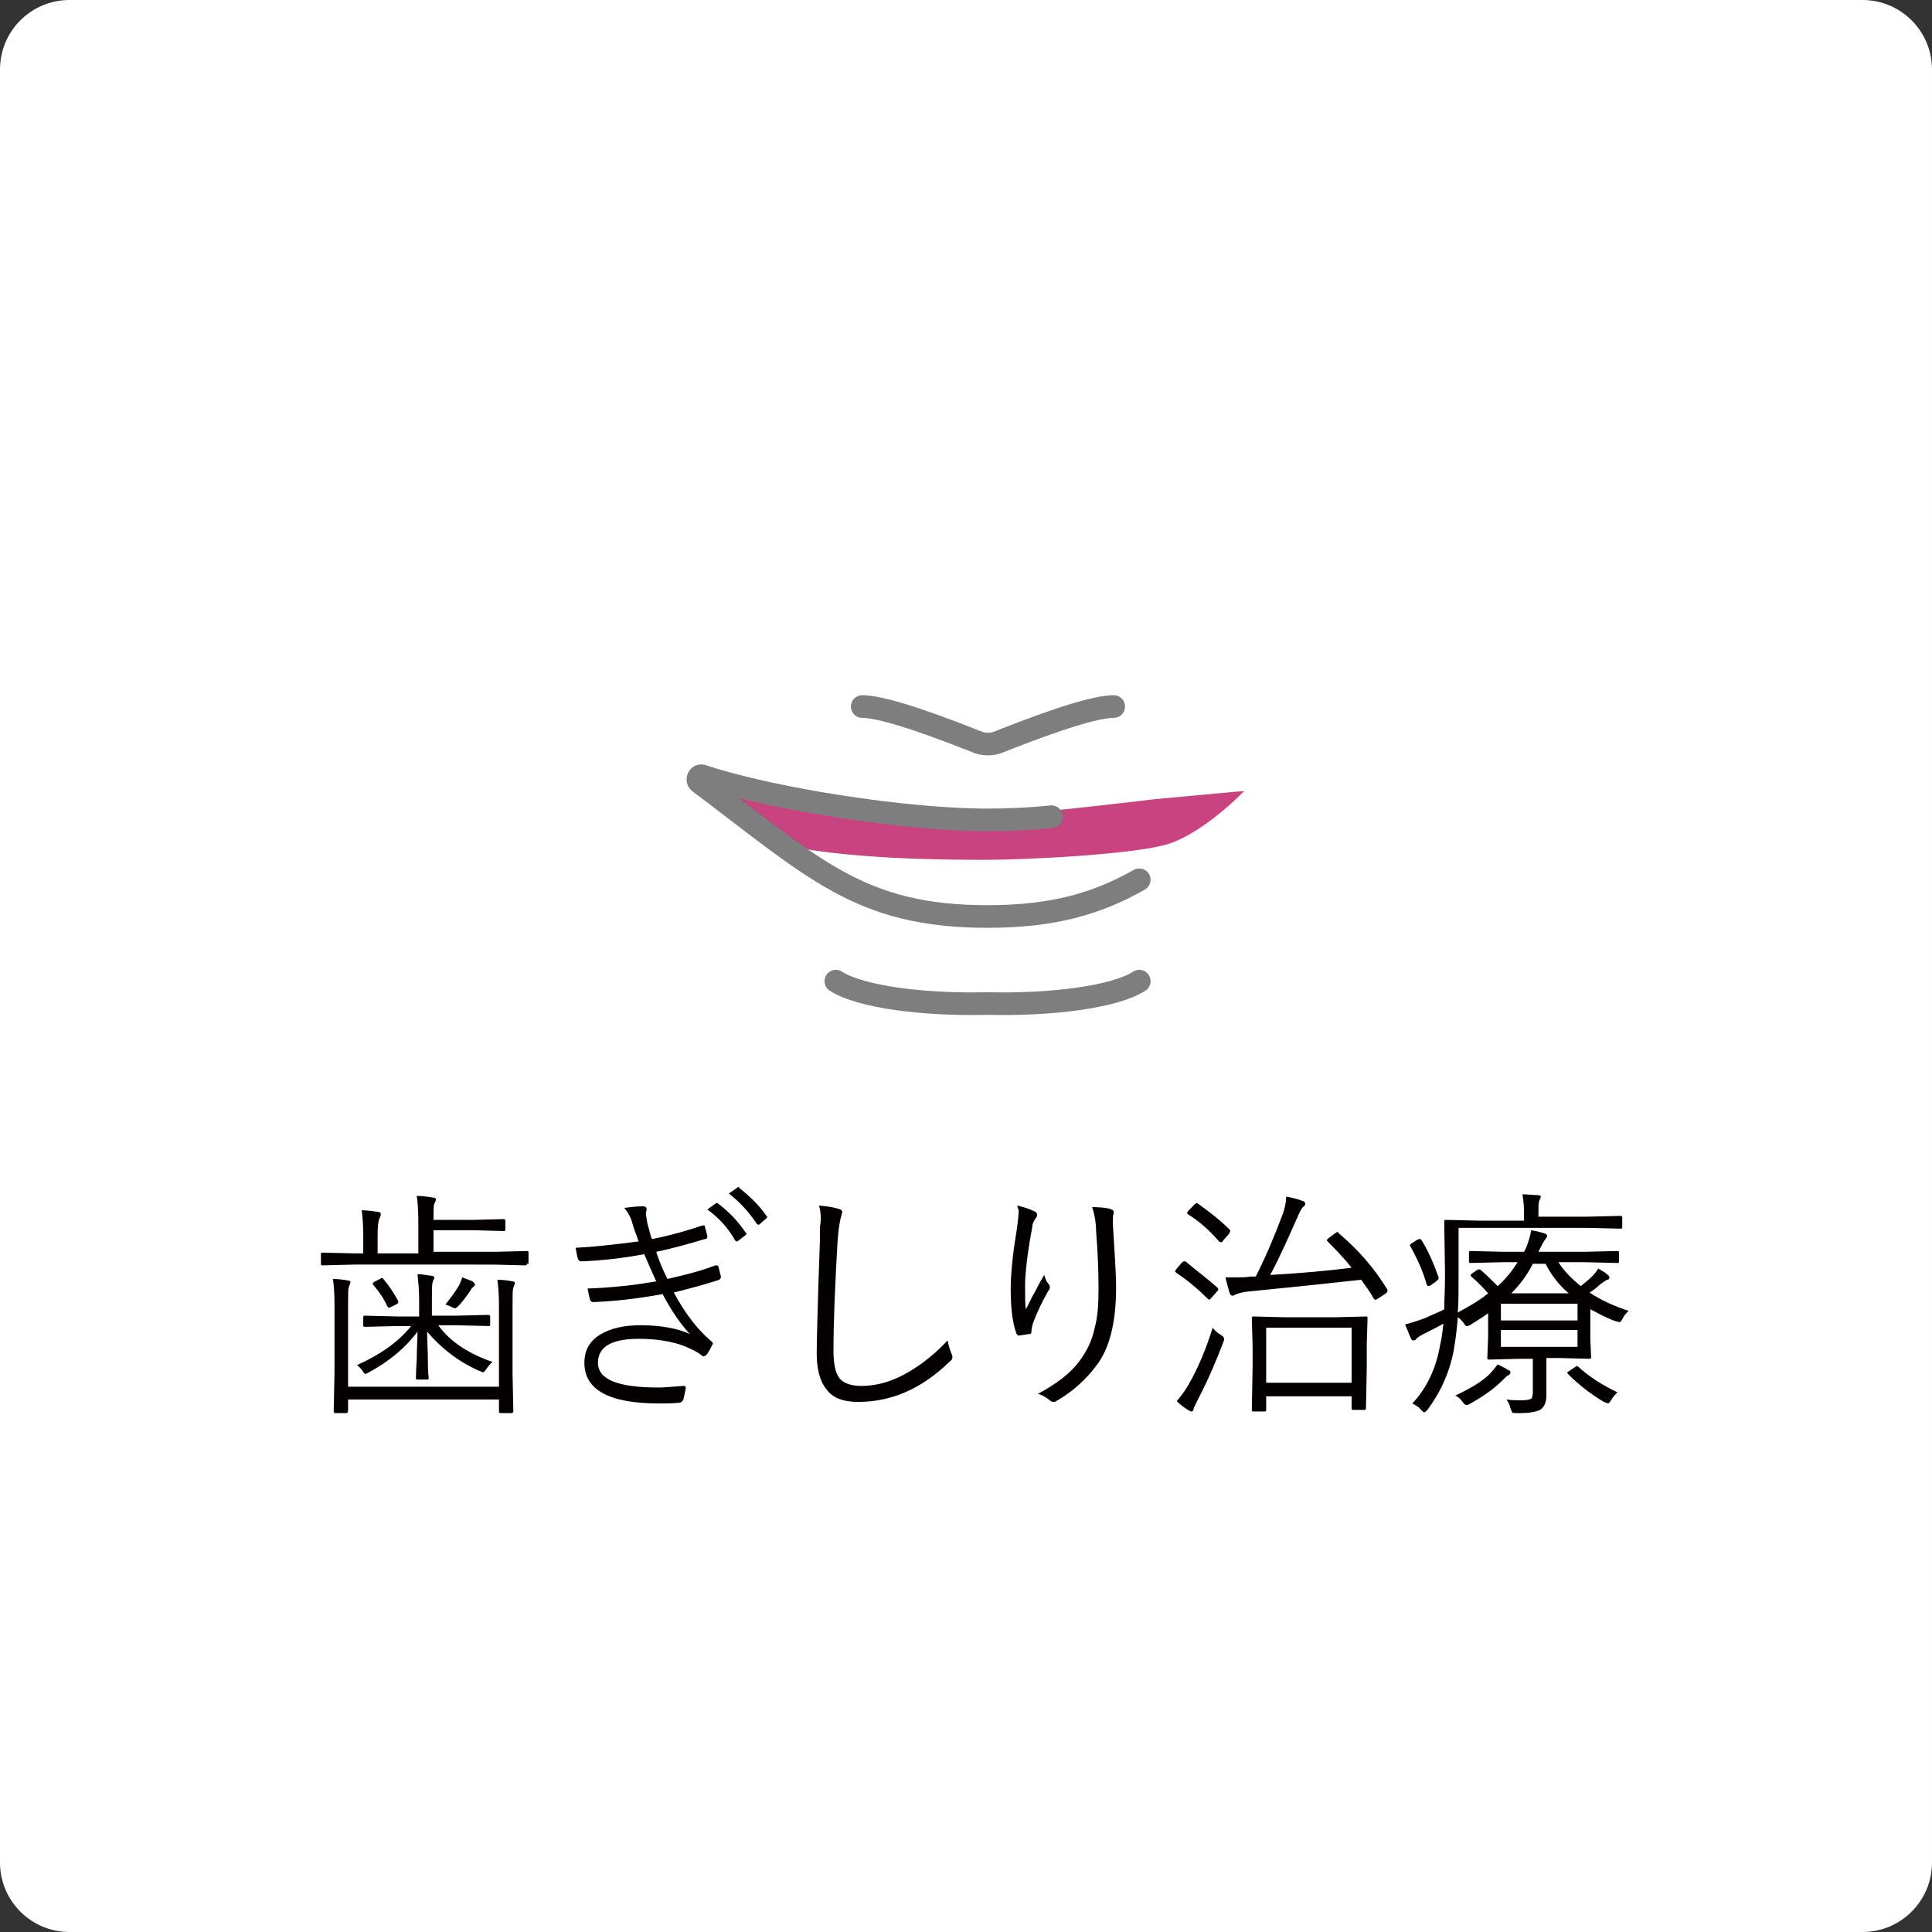<?xml version="1.0" encoding="utf-8"?>
<!-- Generator: Adobe Illustrator 27.7.0, SVG Export Plug-In . SVG Version: 6.00 Build 0)  -->
<svg version="1.1" id="レイヤー_1" xmlns="http://www.w3.org/2000/svg" xmlns:xlink="http://www.w3.org/1999/xlink" x="0px"
	 y="0px" viewBox="0 0 242 242" style="enable-background:new 0 0 242 242;" xml:space="preserve">
<rect x="0" y="0" width="242" height="242" fill="#333333" stroke="none"/>
<style type="text/css">
	.st0{fill:#FFFFFF;}
	.st1{fill:#040000;}
	.st2{fill:#C8437F;stroke:#C8437F;stroke-miterlimit:10;}
	.st3{fill:none;stroke:#7E7E7F;stroke-width:2.835;stroke-linecap:round;stroke-linejoin:round;stroke-miterlimit:10;}
</style>
<path class="st0" d="M233.3,242H8.7c-4.8,0-8.7-3.9-8.7-8.7V8.7C0,3.9,3.9,0,8.7,0h224.6c4.8,0,8.7,3.9,8.7,8.7v224.6
	C242,238.1,238.1,242,233.3,242z"/>
<g>
	<path class="st1" d="M66,158.3c0,0.2-0.1,0.2-0.2,0.2l-4-0.1H44.4l-4,0.1c-0.2,0-0.2-0.1-0.2-0.2v-1.2c0-0.2,0.1-0.2,0.2-0.2l4,0.1
		h1.1v-2.1c0-1.6-0.1-2.7-0.2-3.3c0.7,0,1.4,0.1,2,0.2c0.3,0,0.4,0.1,0.4,0.3c0,0.2-0.1,0.4-0.2,0.6s-0.2,0.9-0.2,2v2.3h5.1v-3.9
		c0-1.6-0.1-2.7-0.2-3.3c0.7,0,1.4,0.1,2,0.2c0.2,0,0.4,0.1,0.4,0.2c0,0.2-0.1,0.4-0.2,0.6c-0.1,0.2-0.1,0.9-0.1,2h5.1l3.7-0.1
		c0.1,0,0.2,0.1,0.2,0.2v1.1c0,0.2-0.1,0.2-0.2,0.2l-3.7-0.1h-5.1v2.7h7.7l4-0.1c0.2,0,0.2,0.1,0.2,0.2V158.3z M64.5,160.7
		c0,0.1-0.1,0.3-0.2,0.6c-0.1,0.3-0.1,1-0.1,2.2v8.5l0.1,4.8c0,0.1-0.1,0.2-0.2,0.2h-1.4c-0.2,0-0.2-0.1-0.2-0.2v-1.5H43.6v1.4
		c0,0.2-0.1,0.3-0.2,0.3H42c-0.2,0-0.2-0.1-0.2-0.3l0.1-4.7v-8.6c0-1.5-0.1-2.6-0.2-3.2c0.7,0,1.4,0.1,1.9,0.2
		c0.2,0,0.3,0.1,0.3,0.2c0,0.1-0.1,0.3-0.2,0.6c-0.1,0.2-0.1,1-0.1,2.2v10.3h18.9v-10.2c0-1.5-0.1-2.5-0.2-3.2
		c0.7,0,1.4,0.1,1.9,0.2C64.4,160.5,64.5,160.6,64.5,160.7z M61.7,170.6c-0.3,0.2-0.5,0.5-0.8,0.9c-0.2,0.3-0.3,0.4-0.4,0.4
		c0,0-0.2-0.1-0.5-0.2c-2.7-1.2-4.8-2.9-6.5-4.9c0,1.1,0.1,2.4,0.1,4c0,1.2,0.1,1.8,0.1,1.8c0,0.2-0.1,0.2-0.2,0.2h-1.2
		c-0.2,0-0.2-0.1-0.2-0.2c0,0,0-0.8,0.1-2.3c0-1.3,0.1-2.5,0.1-3.5c-1.5,2-3.5,3.7-6.1,5.1c-0.2,0.1-0.4,0.2-0.4,0.2
		c-0.1,0-0.2-0.1-0.4-0.4c-0.2-0.3-0.5-0.6-0.7-0.7c2.9-1.3,5.2-2.9,6.8-4.9h-1.8l-4,0.1c-0.2,0-0.2-0.1-0.2-0.2v-1
		c0-0.2,0.1-0.2,0.2-0.2l4,0.1h2.8v-2.2c0-1.1-0.1-2.1-0.2-3.1c0.5,0,1,0.1,1.7,0.2c0.2,0,0.4,0.1,0.4,0.2c0,0.1,0,0.2-0.1,0.3
		c-0.1,0.2-0.1,0.3-0.1,0.3c-0.1,0.3-0.1,1-0.1,2v2.2h3.1l4-0.1c0.1,0,0.2,0.1,0.2,0.2v1c0,0.2-0.1,0.2-0.2,0.2l-4-0.1h-2.3
		C56.4,168.1,58.8,169.6,61.7,170.6z M49.9,163c0,0.1,0,0.1,0,0.1c0,0.1-0.1,0.2-0.3,0.3l-0.6,0.3c-0.2,0.1-0.3,0.1-0.3,0.1
		c-0.1,0-0.1-0.1-0.2-0.2c-0.4-0.9-1-1.8-1.7-2.6c-0.1-0.1-0.1-0.1-0.1-0.2c0-0.1,0.1-0.2,0.3-0.3l0.6-0.3c0.1-0.1,0.2-0.1,0.3-0.1
		s0.1,0.1,0.2,0.2C48.7,161,49.3,161.9,49.9,163z M59.5,160.9c0,0.1-0.1,0.2-0.2,0.3c-0.2,0.1-0.3,0.3-0.4,0.5
		c-0.5,0.7-1,1.4-1.5,1.9c-0.2,0.2-0.4,0.3-0.4,0.3s-0.2-0.1-0.5-0.2c-0.1-0.1-0.4-0.2-0.7-0.3c0.7-0.9,1.3-1.7,1.7-2.4
		c0.2-0.4,0.3-0.7,0.4-1l1.3,0.5C59.4,160.7,59.5,160.8,59.5,160.9z"/>
	<path class="st1" d="M80,155.5c-0.1-0.2-0.2-0.6-0.4-1.1c-0.2-0.5-0.3-0.9-0.4-1.2c-0.2-0.8-0.6-1.4-1-1.9c0.8-0.1,1.6-0.2,2.3-0.2
		c0.3,0,0.5,0.1,0.5,0.4l-0.1,0.5c0,0.2,0.1,0.6,0.2,1.3c0.1,0.3,0.2,0.7,0.3,1.1s0.2,0.7,0.3,0.8c2.5-0.5,4.5-1.1,6.3-1.7
		c0.1,0,0.1,0,0.2,0c0.1,0,0.1,0.1,0.1,0.2c0.1,0.3,0.2,0.7,0.3,1.1c0,0,0,0.1,0,0.1c0,0.2-0.1,0.3-0.3,0.3
		c-1.7,0.5-3.7,1.1-6.1,1.6c0.3,1,0.8,2.2,1.4,3.4c2.2-0.5,4.2-1,6-1.7c0.1,0,0.2,0,0.2,0c0.1,0,0.2,0.1,0.2,0.2
		c0.1,0.4,0.2,0.8,0.3,1.2c0,0,0,0.1,0,0.1c0,0.1-0.1,0.2-0.2,0.3c-1.8,0.6-3.7,1.1-5.7,1.6c1.4,2.6,3,4.7,4.7,6.1
		c0.1,0.1,0.2,0.2,0.2,0.3c0,0,0,0.1-0.1,0.2c-0.2,0.4-0.4,0.8-0.7,1.2c-0.1,0.1-0.3,0.2-0.4,0.2c-0.1,0-0.2-0.1-0.3-0.2
		c-0.5-0.4-1.2-0.7-2.1-1.1c-1.6-0.6-3.5-0.9-5.7-0.9c-3.4,0-5.1,1-5.1,3c0,2.1,2.5,3.1,7.6,3.1c0.7,0,1.7-0.1,3.1-0.2
		c0,0,0,0,0.1,0c0.1,0,0.2,0.1,0.2,0.2c0,0,0,0.1,0,0.1c-0.1,0.5-0.2,1-0.3,1.4c-0.1,0.2-0.2,0.3-0.4,0.4c-1.1,0.1-1.9,0.1-2.6,0.1
		c-6.3,0-9.4-1.7-9.4-5.1c0-1.6,0.7-2.8,2.1-3.6c1.2-0.7,2.8-1.1,4.9-1.1c2.6,0,4.7,0.4,6.2,1.1c-1.1-1.2-2.3-2.9-3.4-5
		c-3.3,0.6-6.1,0.9-8.7,1c-0.2,0-0.3-0.1-0.4-0.3c-0.1-0.4-0.2-0.9-0.3-1.4c2.9-0.1,5.8-0.4,8.6-0.9c-0.5-1.1-1-2.2-1.5-3.4
		c-2.7,0.5-5.3,0.8-7.9,0.9c-0.2,0-0.3-0.1-0.4-0.3c-0.1-0.3-0.2-0.8-0.3-1.4C74.2,156.2,76.9,155.9,80,155.5z M88.6,151.5l1.1-0.8
		c0,0,0.1,0,0.1,0c0.1,0,0.1,0,0.2,0.1c1.2,0.9,2.4,2.1,3.4,3.6c0,0,0.1,0.1,0.1,0.1c0,0.1,0,0.1-0.1,0.2l-0.9,0.7
		c-0.1,0-0.1,0.1-0.2,0.1c-0.1,0-0.1,0-0.2-0.1C91.2,153.8,90,152.5,88.6,151.5z M91.3,149.5l1-0.7c0.1-0.1,0.1-0.1,0.2-0.1
		s0.1,0,0.1,0.1c1.4,1.1,2.6,2.3,3.4,3.5c0,0,0.1,0.1,0.1,0.1c0,0.1,0,0.1-0.1,0.2l-0.8,0.7c-0.1,0.1-0.1,0.1-0.2,0.1
		c-0.1,0-0.1,0-0.2-0.1C93.8,151.8,92.7,150.6,91.3,149.5z"/>
	<path class="st1" d="M102.6,151c1.2,0.1,2,0.3,2.4,0.4c0.3,0.1,0.5,0.2,0.5,0.4c0,0.1-0.1,0.4-0.2,0.8c-0.1,0.4-0.3,1.4-0.4,3.1
		c-0.3,5.3-0.5,9.8-0.5,13.5c0,1.8,0.3,3,0.9,3.6c0.5,0.5,1.4,0.8,2.6,0.8c2,0,4-0.6,6-1.8c1.7-1,3.3-2.3,4.8-3.9
		c0.1,0.5,0.2,1,0.5,1.7c0.1,0.2,0.1,0.4,0.1,0.4c0,0.2-0.1,0.4-0.4,0.6c-3.5,3.4-7.3,5-11.4,5c-1.9,0-3.2-0.5-4-1.6
		c-0.8-1-1.2-2.5-1.2-4.5c0-1,0.1-5.7,0.4-14.1c0-0.7,0-1.3,0-1.7C102.9,152.7,102.8,151.8,102.6,151z"/>
	<path class="st1" d="M127.4,151c0.8,0.2,1.5,0.4,2.1,0.7c0.3,0.1,0.4,0.3,0.4,0.4s0,0.3-0.1,0.4c-0.3,0.4-0.5,0.8-0.5,1.2
		c-0.5,2.6-0.8,4.9-0.9,6.9c0,0.4,0,0.8,0,1.1c0,0.9,0,1.7,0.1,2.3c0.3-0.5,0.6-1.3,1.2-2.3c0.5-1,0.9-1.7,1.1-2
		c0.1,0.4,0.3,0.9,0.6,1.2c0.1,0.1,0.1,0.3,0.1,0.4s-0.1,0.3-0.2,0.4c-0.8,1.4-1.4,2.7-1.9,4c-0.1,0.4-0.2,0.7-0.2,1
		c0,0,0,0.1,0,0.1c0,0.2-0.1,0.3-0.2,0.3c-0.3,0-0.7,0.1-1.4,0.2c-0.1,0-0.2-0.1-0.3-0.3c-0.5-1.4-0.7-3.2-0.7-5.6
		c0-1.6,0.2-4,0.7-7c0.2-1.3,0.3-2.3,0.3-2.8C127.5,151.4,127.5,151.2,127.4,151z M136.8,151.2c1,0,1.7,0.1,2.2,0.2
		c0.3,0.1,0.5,0.2,0.5,0.4c0,0,0,0.1,0,0.2c-0.1,0.2-0.1,0.5-0.1,0.8c0,0.2,0,0.4,0,0.6c0.2,3.3,0.4,6,0.4,7.9
		c0,4.3-0.8,7.6-2.5,9.8c-1.3,1.7-2.9,3.2-5,4.4c-0.1,0.1-0.3,0.1-0.4,0.1c-0.1,0-0.3-0.1-0.4-0.2c-0.5-0.4-1-0.7-1.5-0.8
		c2.4-1.3,4.1-2.6,5.2-4.1c0.9-1.2,1.6-2.6,1.9-4.1c0.4-1.4,0.5-3,0.5-5c0-2.3-0.1-4.7-0.3-7.1C137.3,153.2,137.1,152.1,136.8,151.2
		z"/>
	<path class="st1" d="M152.5,161.3c0.1,0.1,0.1,0.1,0.1,0.2s0,0.1-0.1,0.2l-0.7,0.8c-0.2,0.2-0.3,0.3-0.3,0.3s-0.1,0-0.2-0.1
		c-1.2-1.2-2.5-2.3-4-3.3c-0.1-0.1-0.1-0.1-0.1-0.2s0.1-0.1,0.2-0.3l0.6-0.7c0.1-0.1,0.2-0.2,0.3-0.2c0,0,0.1,0,0.2,0
		C149.9,159.2,151.3,160.2,152.5,161.3z M153.2,168.2c-0.8,2.1-1.8,4.5-3.1,7c-0.4,0.8-0.6,1.2-0.6,1.3c0,0.2-0.1,0.3-0.3,0.3
		c-0.1,0-0.2-0.1-0.4-0.2c-0.5-0.3-0.9-0.6-1.4-1.1c0.6-0.7,1.1-1.4,1.5-2.1c1.2-2.1,2.2-4.5,3-7.1c0.2,0.3,0.5,0.6,1,0.9
		c0.3,0.2,0.4,0.3,0.4,0.4C153.4,167.8,153.3,167.9,153.2,168.2z M154,154c0.1,0.1,0.1,0.2,0.1,0.2c0,0.1-0.1,0.2-0.2,0.4l-0.7,0.8
		c-0.1,0.2-0.2,0.2-0.3,0.2c0,0-0.1,0-0.2-0.1c-1.3-1.5-2.6-2.6-3.9-3.4c-0.1-0.1-0.1-0.1-0.1-0.2s0.1-0.1,0.2-0.3l0.7-0.7
		c0.1-0.1,0.2-0.2,0.3-0.2c0,0,0.1,0,0.2,0.1C151.5,151.8,152.8,152.8,154,154z M173.7,161.4c0.1,0.1,0.1,0.2,0.1,0.3
		c0,0.1-0.1,0.2-0.2,0.3l-0.9,0.6c-0.2,0.1-0.3,0.2-0.4,0.2s-0.1,0-0.2-0.1c-0.5-0.9-1.1-1.7-1.6-2.4c-4.5,0.5-9.3,1-14.4,1.5
		c-0.6,0.1-1,0.2-1.2,0.3c-0.3,0.1-0.4,0.2-0.5,0.2c-0.2,0-0.3-0.1-0.4-0.4c-0.1-0.4-0.3-1-0.5-1.9c0.5,0,1,0,1.4,0
		c0.6,0,1.2,0,1.7-0.1l0.7,0c1.3-2.6,2.4-5.2,3.4-7.9c0.2-0.6,0.4-1.3,0.4-2.1c0.8,0.1,1.4,0.3,2,0.5c0.3,0.1,0.4,0.2,0.4,0.4
		c0,0.1-0.1,0.3-0.3,0.4c-0.2,0.2-0.4,0.6-0.7,1.3c-1.2,2.7-2.3,5.2-3.4,7.2c3.6-0.2,7-0.5,10.2-0.9c-0.7-0.9-1.7-2-3-3.3
		c-0.1-0.1-0.1-0.1-0.1-0.2c0,0,0.1-0.1,0.2-0.2l0.8-0.6c0.2-0.1,0.3-0.2,0.3-0.2c0,0,0.1,0,0.1,0.1
		C170.1,156.5,172.1,158.8,173.7,161.4z M171.1,176.4c0,0.2-0.1,0.2-0.2,0.2h-1.4c-0.2,0-0.2-0.1-0.2-0.2v-1.5h-10.7v1.7
		c0,0.2-0.1,0.2-0.2,0.2h-1.4c-0.2,0-0.2-0.1-0.2-0.2l0.1-5.3v-2.6l-0.1-3.6c0-0.2,0.1-0.2,0.2-0.2l3.9,0.1h6.3l3.9-0.1
		c0.2,0,0.2,0.1,0.2,0.2l-0.1,3.2v3L171.1,176.4z M169.3,173.2v-6.9h-10.7v6.9H169.3z"/>
	<path class="st1" d="M204,164.2c-0.3,0.3-0.6,0.6-0.7,0.9c-0.2,0.3-0.3,0.5-0.4,0.5s-0.2,0-0.5-0.1c-1.2-0.4-2.2-1-3.2-1.5v3.6
		l0.1,2.4c0,0.2-0.1,0.2-0.2,0.2l-3.9-0.1h-1.5v1.9l0,2.8c0,0.9-0.3,1.5-0.8,1.8c-0.4,0.2-1.2,0.4-2.4,0.4c-0.2,0-0.4,0-0.6,0
		c-0.3,0-0.5,0-0.5-0.1s-0.1-0.2-0.2-0.5c-0.1-0.5-0.3-0.8-0.5-1.1c0.7,0.1,1.3,0.1,1.9,0.1c0.6,0,1-0.1,1.2-0.2
		c0.1-0.1,0.2-0.4,0.2-0.8v-4.2h-1.6l-3.9,0.1c-0.2,0-0.2-0.1-0.2-0.2l0.1-2.6v-3c-0.7,0.5-1.5,1-2.3,1.5c-0.2,0.1-0.3,0.1-0.4,0.1
		c-0.1,0-0.2-0.1-0.3-0.3c-0.3-0.4-0.6-0.7-0.8-0.8c-0.1,1.5-0.3,2.9-0.5,4.1c-0.5,2.7-1.6,5.2-3.3,7.5c-0.2,0.2-0.3,0.3-0.4,0.3
		c-0.1,0-0.2-0.1-0.4-0.3c-0.3-0.4-0.7-0.6-1.1-0.8c1.8-1.9,3-4.4,3.5-7.4c0.2-0.8,0.3-1.7,0.4-2.6c-0.7,0.4-1.5,0.8-2.3,1.2
		c-0.6,0.3-0.9,0.5-1.1,0.7c-0.1,0.2-0.2,0.2-0.4,0.2c-0.1,0-0.2-0.1-0.3-0.3c-0.2-0.5-0.4-1-0.7-1.7c0.8-0.2,1.7-0.5,2.5-0.8
		c1.3-0.6,2.1-0.9,2.4-1.1c0-0.9,0.1-2.4,0.1-4.5l-0.1-6.5c0-0.2,0.1-0.2,0.2-0.2l4.3,0.1h5.5V152c0-1-0.1-1.8-0.2-2.4
		c0.8,0,1.4,0.1,1.9,0.1c0.3,0,0.4,0.1,0.4,0.2c0,0.1-0.1,0.3-0.2,0.5c-0.1,0.3-0.1,0.7-0.1,1.4v0.6h6.1l4.2-0.1
		c0.2,0,0.2,0.1,0.2,0.2v1.2c0,0.2-0.1,0.2-0.2,0.2l-4.2-0.1h-16.1v5.4c0,2.4,0,4.1-0.1,5.2c1.5-0.8,2.7-1.5,3.8-2.4
		c-0.6-0.7-1.3-1.4-2.1-2.1c-0.1-0.1-0.1-0.1-0.1-0.2c0,0,0.1-0.1,0.2-0.2l0.6-0.4c0.1-0.1,0.2-0.1,0.3-0.1s0.1,0,0.2,0.1
		c0.7,0.6,1.4,1.3,2.1,2c1-0.9,1.8-1.9,2.5-3h-1.7l-4.2,0.1c-0.2,0-0.2-0.1-0.2-0.2v-1.1c0-0.2,0.1-0.2,0.2-0.2l4.2,0.1h2.5l0.3-0.6
		c0.3-0.8,0.5-1.5,0.6-2.1c0.7,0.1,1.3,0.3,1.7,0.4c0.2,0.1,0.3,0.2,0.3,0.3c0,0.1-0.1,0.2-0.2,0.4c-0.1,0.1-0.3,0.4-0.6,1l-0.3,0.6
		h5.7l4.2-0.1c0.2,0,0.2,0.1,0.2,0.2v1.1c0,0.2-0.1,0.2-0.2,0.2l-4.2-0.1h-3.2c0.7,1.1,1.7,2.1,2.8,3c0.5-0.4,1-0.8,1.5-1.3
		c0.3-0.3,0.5-0.6,0.7-0.9c0.5,0.3,0.9,0.5,1.2,0.8c0.1,0.1,0.2,0.2,0.2,0.3c0,0.2-0.1,0.3-0.3,0.3c-0.2,0.1-0.5,0.3-0.9,0.6
		c-0.4,0.4-0.8,0.7-1.3,1C200.6,162.9,202.2,163.6,204,164.2z M180.2,160c0,0.1,0,0.1,0,0.2c0,0-0.1,0.1-0.3,0.3l-0.7,0.5
		c-0.2,0.1-0.3,0.1-0.3,0.1c-0.1,0-0.1-0.1-0.2-0.2c-0.4-1.5-1.1-3.1-2-4.7c0-0.1-0.1-0.1-0.1-0.2c0-0.1,0.1-0.2,0.3-0.3l0.6-0.4
		c0.2-0.1,0.3-0.1,0.4-0.1c0.1,0,0.1,0.1,0.2,0.2C178.9,156.7,179.6,158.3,180.2,160z M189.2,171.9c0,0.1-0.1,0.3-0.3,0.4
		c-0.1,0-0.2,0.1-0.4,0.3l-0.3,0.3c-1.2,1.2-2.6,2.1-4,2.9c-0.2,0.1-0.4,0.2-0.5,0.2c-0.1,0-0.3-0.1-0.5-0.4
		c-0.2-0.3-0.5-0.6-0.9-0.8c1.7-0.8,3.1-1.6,4.1-2.5c0.5-0.5,0.9-1,1.2-1.4c0.6,0.3,1,0.5,1.3,0.7
		C189.2,171.7,189.2,171.8,189.2,171.9z M197.6,165.4v-2.1H188v2.1H197.6z M197.6,168.7v-2.1H188v2.1H197.6z M196.5,162
		c-1.2-1-2.2-2.3-2.9-3.7H192c-0.7,1.4-1.6,2.6-2.7,3.7H196.5z M202.6,174.4c-0.3,0.3-0.6,0.6-0.8,1c-0.2,0.3-0.3,0.4-0.4,0.4
		c0,0-0.2-0.1-0.5-0.2c-1.7-1-3.2-2.2-4.5-3.5c0-0.1-0.1-0.1-0.1-0.1c0-0.1,0.1-0.2,0.3-0.3l0.6-0.4c0.2-0.1,0.3-0.2,0.3-0.2
		c0,0,0.1,0,0.2,0.1C199,172.4,200.7,173.5,202.6,174.4z"/>
</g>
<g>
	<path class="st2" d="M97,105.1c8.8,2.1,21.8,2.1,26.7,2.1c4.9,0,18.7-0.7,22.6-2c3.9-1.3,8.2-5.5,8.2-5.5l-9.8,0.9
		c0,0-14.7,1.8-21,2.1c-13.4,0.7-33.2-4.8-33.2-4.8l-0.7,1.7L97,105.1z"/>
	<path class="st3" d="M142.7,110.2c-5.3,3-10.8,4.6-19,4.6c-16,0-21.7-6-36.1-16.8c-0.4-0.3-0.1-1,0.4-0.8
		c8.7,2.9,25.5,5.5,35.6,5.5c2.4,0,5.2-0.1,8.1-0.4"/>
	<path class="st3" d="M142.7,122.9c-3.1,2-11.1,3-19,2.8c-7.9,0.2-15.9-0.8-19-2.8"/>
	<path class="st3" d="M139.5,88.5c-3.1,0-11,3.1-14.3,4.4c-0.9,0.4-2,0.4-2.9,0c-3.3-1.3-11.2-4.4-14.3-4.4"/>
</g>
</svg>
